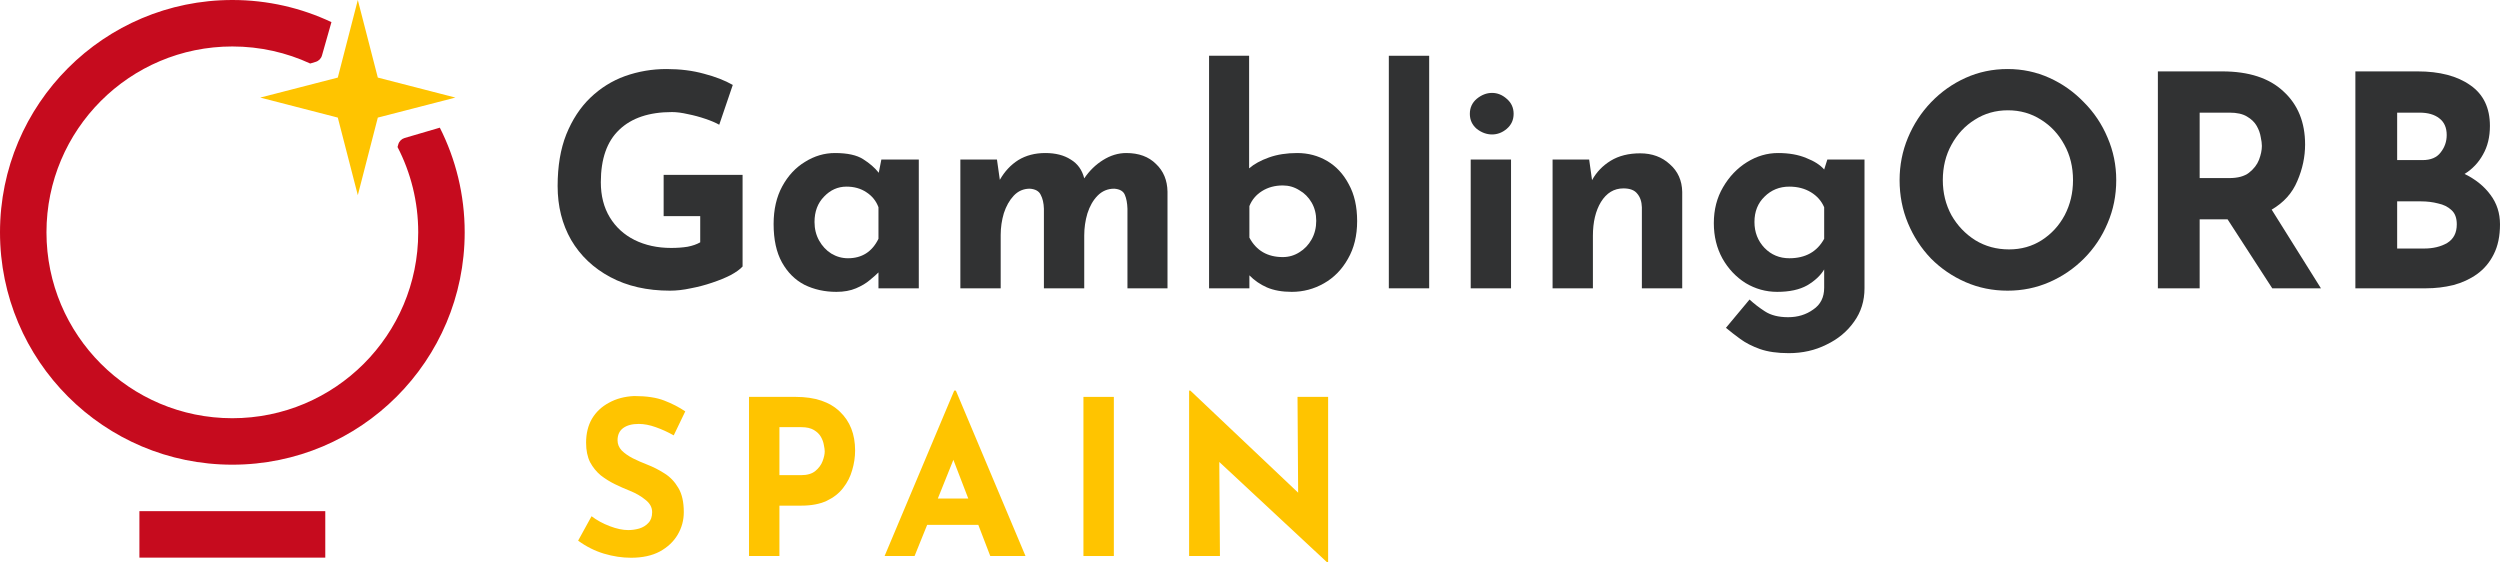 <svg width="160" height="36" viewBox="0 0 160 36" fill="none" xmlns="http://www.w3.org/2000/svg">
<g clip-path="url(#clip0_3962_19949)">
<path fill-rule="evenodd" clip-rule="evenodd" d="M21.212 1.416C19.288 0.508 17.138 0 14.87 0C6.657 0 0 6.657 0 14.87C0 23.082 6.657 29.74 14.87 29.74C23.082 29.74 29.74 23.082 29.74 14.87C29.74 12.46 29.166 10.184 28.149 8.171L25.894 8.832C25.698 8.89 25.545 9.044 25.49 9.241L25.442 9.41C26.288 11.045 26.766 12.902 26.766 14.87C26.766 21.44 21.44 26.766 14.87 26.766C8.3 26.766 2.974 21.44 2.974 14.87C2.974 8.3 8.3 2.974 14.87 2.974C16.649 2.974 18.338 3.365 19.854 4.065L20.207 3.958C20.401 3.899 20.551 3.746 20.606 3.551L21.212 1.416Z" fill="#C60B1E"/>
<path d="M22.9 7.62939e-06L24.18 4.965L29.145 6.245L24.18 7.526L22.9 12.491L21.619 7.526L16.654 6.245L21.619 4.965L22.9 7.62939e-06Z" fill="#FFC400"/>
<rect x="8.922" y="32.714" width="11.896" height="2.974" fill="#C60B1E"/>
<path d="M47.525 17.056C47.365 17.232 47.113 17.415 46.769 17.603C46.425 17.779 46.025 17.943 45.57 18.094C45.128 18.245 44.673 18.364 44.206 18.452C43.739 18.553 43.296 18.603 42.878 18.603C41.416 18.603 40.144 18.314 39.062 17.735C37.98 17.157 37.144 16.365 36.554 15.359C35.977 14.352 35.688 13.202 35.688 11.906C35.688 10.636 35.872 9.536 36.241 8.605C36.622 7.662 37.132 6.883 37.771 6.266C38.423 5.638 39.166 5.172 40.002 4.87C40.85 4.569 41.735 4.418 42.657 4.418C43.53 4.418 44.329 4.518 45.054 4.719C45.779 4.908 46.394 5.147 46.898 5.436L46.031 7.983C45.81 7.857 45.515 7.731 45.146 7.606C44.778 7.48 44.403 7.379 44.022 7.304C43.641 7.216 43.303 7.172 43.008 7.172C41.545 7.172 40.42 7.549 39.633 8.304C38.847 9.046 38.453 10.165 38.453 11.661C38.453 12.529 38.644 13.277 39.025 13.906C39.406 14.535 39.934 15.019 40.611 15.359C41.299 15.698 42.08 15.868 42.952 15.868C43.333 15.868 43.684 15.843 44.003 15.792C44.323 15.73 44.593 15.635 44.814 15.509V13.831H42.473V11.19H47.525V17.056Z" fill="#313233"/>
<path d="M53.53 18.679C52.78 18.679 52.098 18.528 51.484 18.226C50.881 17.912 50.402 17.434 50.045 16.792C49.689 16.151 49.511 15.333 49.511 14.34C49.511 13.409 49.695 12.604 50.064 11.925C50.433 11.246 50.918 10.724 51.52 10.36C52.123 9.982 52.762 9.794 53.438 9.794C54.237 9.794 54.839 9.926 55.245 10.19C55.663 10.454 55.995 10.743 56.24 11.058L56.407 10.209H58.803V18.452H56.222V17.434C56.099 17.559 55.915 17.723 55.669 17.924C55.435 18.125 55.14 18.301 54.784 18.452C54.428 18.603 54.01 18.679 53.53 18.679ZM54.268 16.528C55.165 16.528 55.816 16.113 56.222 15.283V13.265C56.075 12.862 55.816 12.542 55.448 12.303C55.091 12.064 54.667 11.944 54.175 11.944C53.622 11.944 53.143 12.158 52.737 12.586C52.332 13.001 52.129 13.541 52.129 14.208C52.129 14.648 52.227 15.044 52.424 15.396C52.621 15.748 52.879 16.025 53.198 16.226C53.53 16.427 53.887 16.528 54.268 16.528Z" fill="#313233"/>
<path d="M63.805 10.209L63.989 11.51C64.296 10.97 64.69 10.548 65.169 10.246C65.661 9.945 66.239 9.794 66.902 9.794C67.554 9.794 68.094 9.932 68.525 10.209C68.967 10.473 69.256 10.875 69.391 11.416C69.723 10.926 70.123 10.536 70.59 10.246C71.069 9.945 71.567 9.794 72.083 9.794C72.882 9.794 73.515 10.026 73.982 10.492C74.462 10.944 74.707 11.536 74.72 12.265V18.452H72.157V13.359C72.145 12.994 72.089 12.699 71.991 12.472C71.893 12.233 71.665 12.101 71.309 12.076C70.891 12.076 70.534 12.227 70.239 12.529C69.957 12.818 69.742 13.195 69.594 13.661C69.459 14.114 69.391 14.585 69.391 15.076V18.452H66.81V13.359C66.798 12.994 66.73 12.699 66.607 12.472C66.497 12.233 66.263 12.101 65.907 12.076C65.501 12.076 65.157 12.227 64.874 12.529C64.604 12.818 64.395 13.189 64.247 13.642C64.112 14.095 64.044 14.56 64.044 15.038V18.452H61.463V10.209H63.805Z" fill="#313233"/>
<path d="M82.672 18.679C82.057 18.679 81.528 18.584 81.086 18.396C80.656 18.207 80.281 17.949 79.961 17.622V18.452H77.38V3.569H79.943V10.775C80.262 10.498 80.686 10.265 81.215 10.077C81.744 9.888 82.346 9.794 83.022 9.794C83.722 9.794 84.362 9.964 84.939 10.303C85.517 10.643 85.978 11.139 86.322 11.793C86.679 12.435 86.857 13.221 86.857 14.151C86.857 15.082 86.66 15.887 86.267 16.566C85.886 17.245 85.376 17.767 84.737 18.131C84.097 18.496 83.409 18.679 82.672 18.679ZM82.1 16.453C82.481 16.453 82.831 16.352 83.151 16.151C83.483 15.95 83.747 15.673 83.944 15.321C84.141 14.969 84.239 14.573 84.239 14.132C84.239 13.692 84.141 13.302 83.944 12.963C83.747 12.623 83.483 12.359 83.151 12.171C82.831 11.969 82.481 11.869 82.1 11.869C81.596 11.869 81.154 11.988 80.772 12.227C80.391 12.466 80.121 12.787 79.961 13.189V15.208C80.404 16.038 81.117 16.453 82.1 16.453Z" fill="#313233"/>
<path d="M88.885 3.569H91.467V18.452H88.885V3.569Z" fill="#313233"/>
<path d="M94.125 10.209H96.706V18.452H94.125V10.209ZM94.07 7.285C94.07 6.895 94.217 6.574 94.512 6.323C94.82 6.071 95.145 5.946 95.49 5.946C95.834 5.946 96.147 6.071 96.43 6.323C96.725 6.574 96.872 6.895 96.872 7.285C96.872 7.675 96.725 7.995 96.43 8.247C96.147 8.486 95.834 8.605 95.49 8.605C95.145 8.605 94.82 8.486 94.512 8.247C94.217 7.995 94.07 7.675 94.07 7.285Z" fill="#313233"/>
<path d="M101.706 10.209L101.891 11.529C102.173 11.014 102.573 10.599 103.089 10.284C103.605 9.97 104.232 9.813 104.97 9.813C105.732 9.813 106.365 10.045 106.869 10.511C107.385 10.963 107.649 11.554 107.662 12.284V18.452H105.08V13.265C105.068 12.9 104.97 12.611 104.785 12.397C104.613 12.171 104.318 12.057 103.9 12.057C103.298 12.057 102.819 12.347 102.462 12.925C102.118 13.491 101.946 14.214 101.946 15.095V18.452H99.365V10.209H101.706Z" fill="#313233"/>
<path d="M114.479 22.602C113.754 22.602 113.139 22.514 112.635 22.338C112.144 22.162 111.726 21.948 111.381 21.697C111.037 21.445 110.73 21.206 110.46 20.98L111.971 19.169C112.254 19.433 112.58 19.685 112.949 19.924C113.33 20.175 113.827 20.301 114.442 20.301C115.057 20.301 115.591 20.137 116.046 19.81C116.513 19.496 116.747 19.031 116.747 18.415V17.245C116.513 17.635 116.151 17.974 115.659 18.264C115.167 18.54 114.528 18.679 113.741 18.679C113.016 18.679 112.34 18.49 111.713 18.113C111.099 17.723 110.607 17.201 110.238 16.547C109.87 15.88 109.685 15.126 109.685 14.283C109.685 13.416 109.882 12.649 110.275 11.982C110.669 11.303 111.179 10.768 111.805 10.379C112.432 9.989 113.096 9.794 113.797 9.794C114.497 9.794 115.1 9.901 115.604 10.114C116.12 10.316 116.501 10.561 116.747 10.85L116.95 10.209H119.328V18.452C119.328 19.257 119.107 19.968 118.664 20.584C118.222 21.213 117.632 21.703 116.894 22.055C116.169 22.42 115.364 22.602 114.479 22.602ZM112.285 14.208C112.285 14.862 112.5 15.415 112.93 15.868C113.36 16.308 113.889 16.528 114.516 16.528C115.548 16.528 116.292 16.113 116.747 15.283V13.265C116.575 12.862 116.292 12.542 115.899 12.303C115.505 12.064 115.044 11.944 114.516 11.944C113.889 11.944 113.36 12.158 112.93 12.586C112.5 13.001 112.285 13.541 112.285 14.208Z" fill="#313233"/>
<path d="M121.574 11.529C121.574 10.573 121.752 9.668 122.109 8.813C122.465 7.958 122.957 7.203 123.584 6.549C124.223 5.883 124.96 5.361 125.796 4.984C126.632 4.606 127.529 4.418 128.488 4.418C129.435 4.418 130.326 4.606 131.162 4.984C131.997 5.361 132.735 5.883 133.374 6.549C134.026 7.203 134.529 7.958 134.886 8.813C135.255 9.668 135.439 10.573 135.439 11.529C135.439 12.51 135.255 13.428 134.886 14.283C134.529 15.139 134.026 15.893 133.374 16.547C132.735 17.188 131.997 17.691 131.162 18.056C130.326 18.421 129.435 18.603 128.488 18.603C127.529 18.603 126.632 18.421 125.796 18.056C124.96 17.691 124.223 17.188 123.584 16.547C122.957 15.893 122.465 15.139 122.109 14.283C121.752 13.428 121.574 12.51 121.574 11.529ZM124.34 11.529C124.34 12.347 124.524 13.095 124.893 13.774C125.274 14.441 125.784 14.975 126.423 15.377C127.062 15.767 127.781 15.962 128.58 15.962C129.355 15.962 130.049 15.767 130.664 15.377C131.291 14.975 131.782 14.441 132.139 13.774C132.495 13.095 132.673 12.347 132.673 11.529C132.673 10.687 132.489 9.932 132.12 9.266C131.752 8.587 131.254 8.052 130.627 7.662C130 7.26 129.293 7.059 128.507 7.059C127.72 7.059 127.013 7.26 126.386 7.662C125.759 8.052 125.262 8.587 124.893 9.266C124.524 9.932 124.34 10.687 124.34 11.529Z" fill="#313233"/>
<path d="M142.216 4.569C143.925 4.569 145.234 4.996 146.143 5.851C147.065 6.694 147.526 7.826 147.526 9.247C147.526 10.039 147.36 10.819 147.028 11.586C146.709 12.353 146.162 12.963 145.387 13.416L148.54 18.452H145.424L142.566 14.038H140.778V18.452H138.104V4.569H142.216ZM142.677 11.397C143.218 11.397 143.636 11.284 143.931 11.058C144.238 10.819 144.453 10.542 144.576 10.228C144.699 9.901 144.76 9.605 144.76 9.341C144.76 9.19 144.736 9.002 144.687 8.775C144.65 8.536 144.564 8.297 144.429 8.058C144.293 7.819 144.084 7.618 143.802 7.455C143.531 7.291 143.163 7.209 142.695 7.209H140.778V11.397H142.677Z" fill="#313233"/>
<path d="M154.727 4.569C156.14 4.569 157.265 4.864 158.101 5.455C158.937 6.034 159.355 6.901 159.355 8.058C159.355 8.763 159.207 9.373 158.912 9.888C158.629 10.404 158.236 10.819 157.732 11.133C158.433 11.473 158.986 11.919 159.392 12.472C159.797 13.013 160 13.642 160 14.359C160 15.113 159.865 15.755 159.594 16.283C159.336 16.799 158.98 17.22 158.525 17.547C158.083 17.861 157.579 18.094 157.013 18.245C156.448 18.383 155.864 18.452 155.262 18.452H150.744V4.569H154.727ZM155.04 10.246C155.569 10.246 155.956 10.083 156.202 9.756C156.46 9.429 156.589 9.058 156.589 8.643C156.589 8.165 156.429 7.807 156.11 7.568C155.802 7.329 155.384 7.209 154.856 7.209H153.418V10.246H155.04ZM155.132 15.906C155.722 15.906 156.22 15.786 156.626 15.547C157.032 15.296 157.234 14.9 157.234 14.359C157.234 13.956 157.124 13.655 156.902 13.453C156.681 13.24 156.392 13.095 156.036 13.02C155.692 12.931 155.329 12.887 154.948 12.887H153.418V15.906H155.132Z" fill="#313233"/>
<path d="M43.119 27.864C42.743 27.652 42.359 27.477 41.965 27.338C41.58 27.2 41.218 27.131 40.878 27.131C40.458 27.131 40.127 27.218 39.885 27.394C39.644 27.569 39.523 27.832 39.523 28.182C39.523 28.422 39.612 28.639 39.791 28.833C39.979 29.017 40.216 29.183 40.502 29.331C40.798 29.478 41.102 29.612 41.415 29.732C41.8 29.88 42.171 30.069 42.529 30.299C42.887 30.521 43.182 30.83 43.414 31.226C43.647 31.614 43.763 32.13 43.763 32.776C43.763 33.293 43.634 33.772 43.374 34.215C43.115 34.658 42.734 35.018 42.233 35.294C41.733 35.562 41.115 35.696 40.382 35.696C39.818 35.696 39.241 35.608 38.651 35.433C38.069 35.257 37.519 34.981 37 34.602L37.859 33.039C38.199 33.297 38.588 33.509 39.026 33.675C39.465 33.842 39.858 33.925 40.207 33.925C40.44 33.925 40.672 33.892 40.905 33.828C41.147 33.754 41.343 33.634 41.495 33.468C41.657 33.302 41.737 33.071 41.737 32.776C41.737 32.472 41.594 32.209 41.308 31.987C41.03 31.757 40.695 31.563 40.301 31.406C39.997 31.286 39.684 31.148 39.362 30.991C39.04 30.834 38.736 30.645 38.449 30.424C38.172 30.193 37.944 29.912 37.765 29.58C37.595 29.239 37.51 28.823 37.51 28.335C37.51 27.744 37.635 27.232 37.886 26.799C38.145 26.365 38.507 26.024 38.973 25.775C39.438 25.517 39.975 25.374 40.583 25.346C41.379 25.346 42.023 25.443 42.515 25.637C43.016 25.83 43.464 26.061 43.857 26.328L43.119 27.864Z" fill="#FFC400"/>
<path d="M50.93 25.401C52.155 25.401 53.095 25.715 53.748 26.342C54.401 26.96 54.727 27.79 54.727 28.833C54.727 29.248 54.665 29.668 54.539 30.092C54.423 30.507 54.231 30.885 53.962 31.226C53.703 31.568 53.35 31.844 52.902 32.057C52.464 32.26 51.923 32.361 51.279 32.361H49.883V35.585H47.937V25.401H50.93ZM51.265 30.41C51.659 30.41 51.963 30.322 52.178 30.147C52.401 29.963 52.558 29.75 52.647 29.511C52.737 29.271 52.782 29.063 52.782 28.888C52.782 28.787 52.764 28.653 52.728 28.487C52.701 28.311 52.639 28.136 52.54 27.961C52.442 27.786 52.29 27.638 52.084 27.518C51.887 27.398 51.619 27.338 51.279 27.338H49.883V30.41H51.265Z" fill="#FFC400"/>
<path d="M56.614 35.585L61.069 25H61.176L65.632 35.585H63.377L62.612 33.592H59.338L58.533 35.585H56.614ZM60.022 31.904H61.968L61.016 29.428L60.022 31.904Z" fill="#FFC400"/>
<path d="M69.34 25.401H71.286V35.585H69.34V25.401Z" fill="#FFC400"/>
<path d="M84.946 36L78.035 29.566L78.076 35.585H76.103V25H76.184L83.081 31.531L83.041 25.401H85V36H84.946Z" fill="#FFC400"/>
</g>
<defs>
<clipPath id="clip0_3962_19949">
<rect width="160" height="36" fill="white"/>
</clipPath>
</defs>
</svg>
